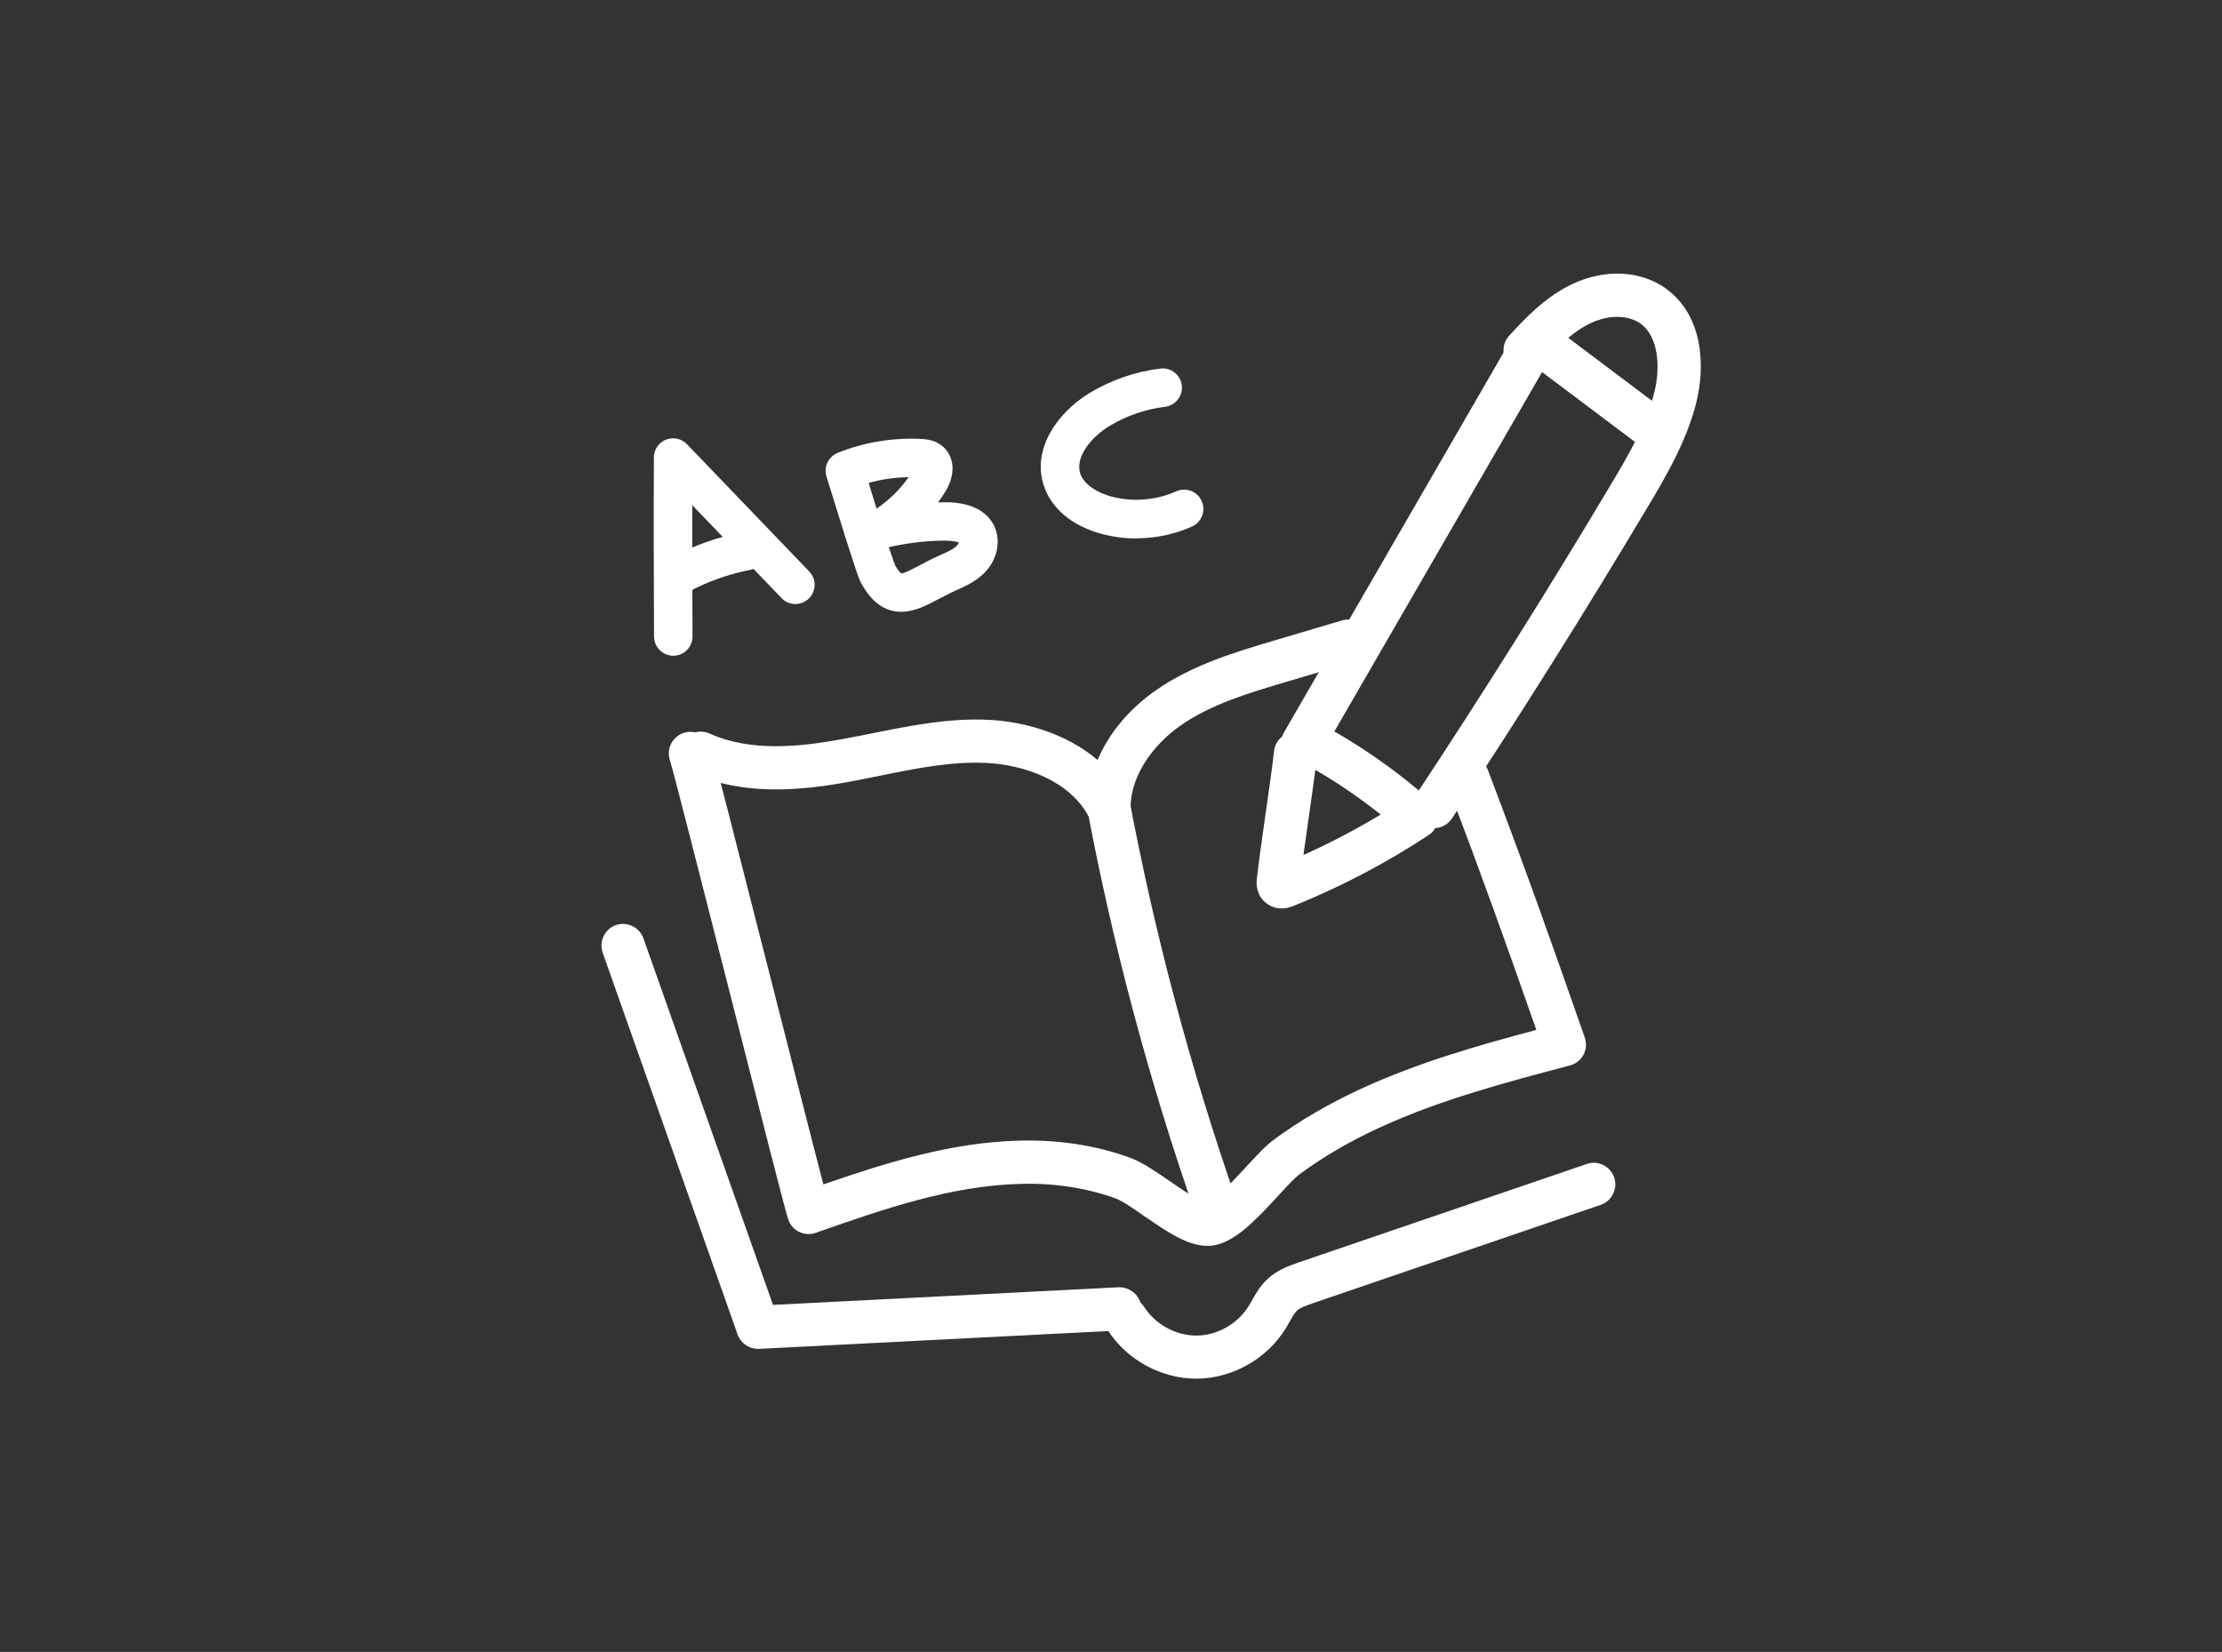 <?xml version="1.0" encoding="UTF-8"?> <svg xmlns="http://www.w3.org/2000/svg" viewBox="0 0 158.76 118.05"><rect x="0" y="0" width="158.76" height="118.05" fill="#333333" stroke="none"/><defs><style>.d{fill:#fff;}</style></defs><g id="a"></g><g id="b"><g><path class="d" d="M86.25,89.03c-1.41,0-2.9-1.03-4.47-2.11-.75-.52-1.6-1.11-2.07-1.28-2.05-.74-4.4-1.11-6.78-1.04-5.01,.12-9.91,1.84-14.65,3.5-.39,.14-.82,.11-1.19-.07-.37-.18-.65-.51-.78-.91-.24-.74-1.77-6.74-4.26-16.54-1.86-7.3-3.96-15.57-4.19-16.27-.26-.81,.19-1.68,1-1.94,.81-.26,1.68,.19,1.94,1,.24,.74,1.76,6.71,4.24,16.45,1.45,5.69,3.04,11.96,3.79,14.82,4.48-1.55,9.11-3.01,14.03-3.13,2.8-.07,5.46,.34,7.9,1.23,.84,.31,1.78,.95,2.78,1.64,.78,.54,2.23,1.54,2.73,1.57,.52-.14,2.02-1.76,2.74-2.54,.76-.82,1.41-1.53,2.01-1.97,1.84-1.36,3.95-2.59,6.28-3.66,4.03-1.85,8.29-3.07,12.47-4.18-2.28-6.52-3.84-10.87-6.34-17.47-.3-.79,.1-1.68,.89-1.99,.8-.3,1.68,.1,1.99,.89,2.71,7.14,4.32,11.67,6.92,19.11,.14,.41,.11,.85-.09,1.23-.2,.38-.55,.66-.97,.77-4.56,1.2-9.27,2.45-13.58,4.43-2.14,.98-4.07,2.11-5.73,3.34-.37,.27-.98,.94-1.58,1.59-1.52,1.65-3.1,3.36-4.74,3.52-.09,0-.18,.01-.27,.01Z"></path><path class="d" d="M79.22,59.31c-.57,0-1.11-.32-1.37-.84-1.38-2.72-4.72-3.82-7.38-3.95-2.49-.12-4.96,.38-7.58,.91-.78,.16-1.56,.31-2.34,.46-3.22,.58-7.39,1.03-11.12-.66-.78-.35-1.12-1.26-.77-2.04,.35-.78,1.26-1.12,2.04-.77,2.96,1.34,6.53,.93,9.31,.43,.76-.14,1.52-.29,2.28-.44,2.69-.54,5.47-1.11,8.34-.97,2.53,.12,5.55,.96,7.79,2.87,.8-1.89,2.24-3.64,4.18-4.99,2.6-1.81,5.69-2.73,8.42-3.54l4.86-1.44c.82-.24,1.67,.22,1.91,1.04s-.22,1.67-1.04,1.91l-4.86,1.44c-2.62,.78-5.34,1.58-7.53,3.11-1.74,1.21-3.59,3.4-3.58,5.91,0,.71-.48,1.34-1.18,1.5-.12,.03-.24,.04-.36,.04Z"></path><path class="d" d="M86.88,87.82c-.64,0-1.23-.4-1.45-1.03-3.32-9.51-5.95-19.35-7.8-29.25-.16-.84,.39-1.64,1.23-1.8,.83-.16,1.64,.39,1.8,1.23,1.83,9.75,4.41,19.44,7.68,28.81,.28,.8-.14,1.68-.95,1.96-.17,.06-.34,.09-.51,.09Z"></path><path class="d" d="M85.46,98.52c-2.49,0-4.96-1.35-6.3-3.45-.46-.72-.25-1.67,.47-2.13,.72-.46,1.67-.25,2.13,.47,.79,1.23,2.24,2.03,3.7,2.03h.03c1.47,0,2.93-.83,3.71-2.08,.08-.13,.16-.27,.24-.41,.27-.48,.57-1.02,1.07-1.5,.74-.71,1.63-1.01,2.35-1.26l20.51-7.01c.8-.28,1.68,.15,1.96,.96,.27,.8-.15,1.68-.96,1.96l-20.51,7.01c-.45,.16-.97,.33-1.21,.57-.17,.16-.33,.46-.51,.77-.1,.18-.2,.36-.31,.53-1.32,2.13-3.79,3.52-6.3,3.54h-.05Z"></path><path class="d" d="M54.15,96.39c-.65,0-1.23-.41-1.45-1.03l-9.64-27.28c-.28-.8,.14-1.68,.94-1.97,.8-.28,1.68,.14,1.97,.94l9.26,26.2,24.7-1.26c.84-.02,1.57,.61,1.62,1.46,.04,.85-.61,1.57-1.46,1.62l-25.84,1.32s-.05,0-.08,0Z"></path><path class="d" d="M91.58,64.92c-.65,0-1.07-.33-1.26-.51-.29-.28-.61-.8-.52-1.63,.13-1.15,.38-2.9,.62-4.6,.24-1.67,.49-3.41,.61-4.51,.06-.55,.41-1,.87-1.22,.03-.08,.06-.16,.1-.23,.4-.75,1.33-1.04,2.08-.64,2.94,1.55,5.69,3.46,8.17,5.67,.36,.32,.55,.78,.51,1.26s-.29,.91-.69,1.17c-3.03,2-6.28,3.7-9.65,5.06-.32,.13-.61,.18-.86,.18Zm2.4-9.89c-.14,1.05-.32,2.33-.5,3.58-.12,.84-.24,1.71-.35,2.49,1.89-.85,3.74-1.82,5.52-2.89-1.47-1.17-3.03-2.24-4.66-3.19Z"></path><path class="d" d="M93.08,54.63c-.26,0-.53-.07-.77-.21-.74-.42-.99-1.37-.56-2.1l16.05-27.77c.2-.34,.66-1.15,1.65-1.36,1.03-.23,1.83,.37,2.13,.6l7.94,5.97c.68,.51,.82,1.48,.31,2.16-.51,.68-1.48,.82-2.16,.3l-7.49-5.63-15.76,27.27c-.29,.49-.8,.77-1.33,.77Z"></path><path class="d" d="M102.46,59.19c-.29,0-.59-.08-.85-.26-.71-.47-.9-1.42-.44-2.13,4.79-7.25,9.48-14.71,13.93-22.18,1.17-1.96,2.49-4.18,3.09-6.54,.46-1.8,.33-4.04-1-4.97-.87-.61-2.25-.62-3.51-.03-1.37,.64-2.52,1.83-3.57,2.99-.57,.63-1.55,.68-2.18,.1-.63-.57-.68-1.55-.1-2.18,1.21-1.33,2.66-2.83,4.55-3.71,2.29-1.07,4.81-.95,6.59,.3,2.7,1.9,2.91,5.51,2.21,8.26-.71,2.78-2.22,5.32-3.43,7.35-4.48,7.51-9.19,15.02-14.01,22.3-.3,.45-.79,.69-1.29,.69Z"></path></g><path class="d" d="M48.11,46.86c-.76,0-1.37-.61-1.38-1.37-.02-4.27-.03-8.53-.01-12.8,0-.56,.34-1.06,.86-1.27,.52-.21,1.11-.08,1.5,.32l8.74,9.1c.53,.55,.51,1.42-.04,1.94-.55,.53-1.42,.51-1.94-.04l-6.38-6.64c0,3.12,0,6.25,.02,9.38,0,.76-.61,1.38-1.37,1.38h0Z"></path><path class="d" d="M48.53,42.46c-.49,0-.96-.26-1.21-.72-.36-.67-.11-1.5,.56-1.86,1.64-.88,3.4-1.51,5.22-1.86,.75-.14,1.47,.35,1.61,1.09s-.35,1.47-1.09,1.61c-1.55,.3-3.05,.83-4.44,1.58-.21,.11-.43,.17-.65,.17Z"></path><path class="d" d="M64.38,43.72h0c-1.17,0-2.14-.71-2.87-2.09-.15-.29-.45-1.06-2.27-6.97l-.18-.58c-.05-.16-.08-.33-.07-.5,.02-.54,.36-1.01,.86-1.22,1.89-.76,3.97-1.1,5.99-.99,.3,.02,.92,.05,1.47,.49,.91,.73,1,2.06,.21,3.31-.16,.25-.32,.49-.5,.73,.17,0,.33,0,.5-.01,2.26,0,3.17,.94,3.54,1.75,.46,1.03,.2,2.33-.67,3.24-.63,.66-1.41,1.01-2.04,1.29-.45,.2-.87,.42-1.25,.62-.91,.48-1.77,.93-2.71,.93Zm-.87-4.61c.26,.8,.39,1.15,.44,1.27,.27,.5,.44,.59,.44,.59,.18,.04,.93-.37,1.41-.62,.43-.23,.9-.48,1.42-.7,.45-.2,.91-.4,1.16-.67,.07-.07,.11-.15,.13-.21-.11-.05-.38-.12-.98-.14-1.35,.01-2.7,.17-4.02,.47Zm-1.45-4.61c.21,.69,.4,1.3,.57,1.85,.89-.61,1.67-1.37,2.29-2.25-.97,.01-1.93,.15-2.86,.41Z"></path><path class="d" d="M81.2,38.48c-.83,0-1.65-.11-2.46-.32-2.12-.56-3.63-1.82-4.17-3.48-.85-2.65,1.03-5.22,3.27-6.59,1.54-.93,3.29-1.54,5.07-1.75,.75-.1,1.44,.45,1.53,1.2s-.45,1.44-1.2,1.53c-1.39,.17-2.76,.64-3.97,1.37-1.32,.8-2.46,2.23-2.09,3.39,.28,.86,1.34,1.42,2.25,1.66,1.51,.4,3.19,.26,4.61-.38,.7-.31,1.51,0,1.82,.7,.31,.69,0,1.51-.7,1.82-1.25,.56-2.61,.84-3.97,.84Z"></path></g><g id="c"></g></svg> 